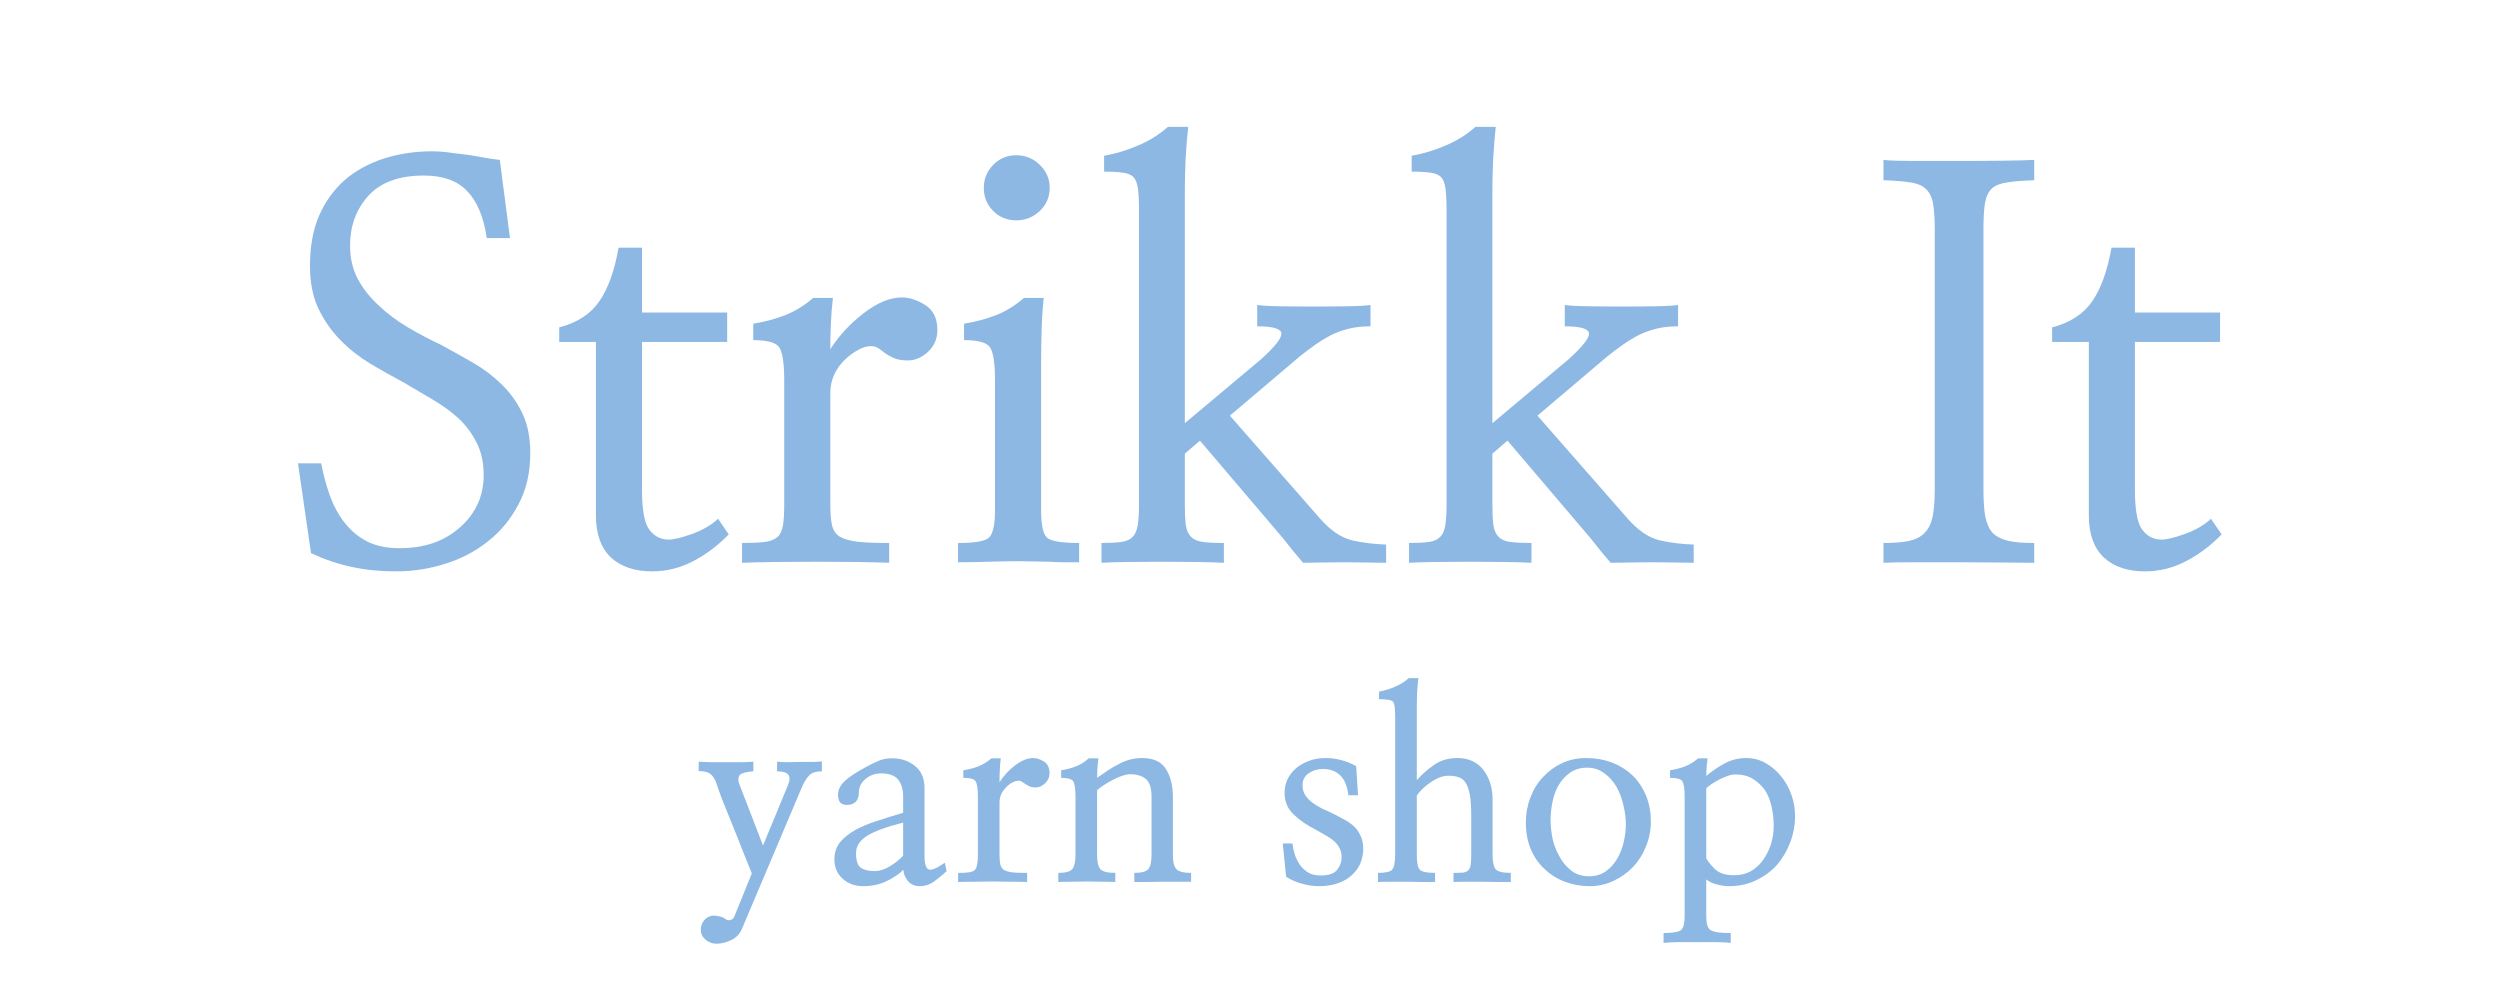 <?xml version="1.0" encoding="UTF-8"?>
<svg xmlns="http://www.w3.org/2000/svg" xmlns:xlink="http://www.w3.org/1999/xlink" width="200" zoomAndPan="magnify" viewBox="0 0 150 60" height="80" preserveAspectRatio="xMidYMid meet" version="1.0">
  <defs>
    <g></g>
  </defs>
  <g fill="#8cb8e3" fill-opacity="1">
    <g transform="translate(16.473, 33.923)">
      <g>
        <path d="M 1.406 -6.125 L 2.797 -6.125 C 2.922 -5.469 3.094 -4.828 3.312 -4.203 C 3.539 -3.578 3.836 -3.031 4.203 -2.562 C 4.566 -2.094 5.016 -1.719 5.547 -1.438 C 6.086 -1.164 6.742 -1.031 7.516 -1.031 C 8.984 -1.031 10.188 -1.445 11.125 -2.281 C 12.07 -3.113 12.547 -4.16 12.547 -5.422 C 12.547 -6.172 12.406 -6.816 12.125 -7.359 C 11.852 -7.91 11.488 -8.398 11.031 -8.828 C 10.582 -9.234 10.066 -9.609 9.484 -9.953 C 8.91 -10.297 8.316 -10.645 7.703 -11 C 7.055 -11.344 6.398 -11.711 5.734 -12.109 C 5.078 -12.504 4.484 -12.973 3.953 -13.516 C 3.41 -14.066 2.969 -14.703 2.625 -15.422 C 2.289 -16.141 2.125 -16.988 2.125 -17.969 C 2.125 -19.125 2.305 -20.129 2.672 -20.984 C 3.047 -21.836 3.566 -22.555 4.234 -23.141 C 4.879 -23.691 5.648 -24.113 6.547 -24.406 C 7.441 -24.695 8.406 -24.844 9.438 -24.844 C 9.82 -24.844 10.18 -24.816 10.516 -24.766 C 10.859 -24.723 11.191 -24.68 11.516 -24.641 C 11.836 -24.598 12.16 -24.547 12.484 -24.484 C 12.805 -24.422 13.148 -24.367 13.516 -24.328 L 14.125 -19.641 L 12.734 -19.641 C 12.547 -20.898 12.156 -21.836 11.562 -22.453 C 10.977 -23.078 10.109 -23.391 8.953 -23.391 C 7.473 -23.391 6.363 -22.984 5.625 -22.172 C 4.895 -21.359 4.531 -20.363 4.531 -19.188 C 4.531 -18.438 4.688 -17.766 5 -17.172 C 5.32 -16.586 5.738 -16.062 6.25 -15.594 C 6.77 -15.102 7.352 -14.664 8 -14.281 C 8.656 -13.895 9.328 -13.539 10.016 -13.219 C 10.648 -12.875 11.289 -12.516 11.938 -12.141 C 12.582 -11.766 13.148 -11.332 13.641 -10.844 C 14.148 -10.352 14.562 -9.773 14.875 -9.109 C 15.188 -8.453 15.344 -7.66 15.344 -6.734 C 15.344 -5.555 15.102 -4.523 14.625 -3.641 C 14.156 -2.754 13.547 -2.02 12.797 -1.438 C 12.055 -0.844 11.203 -0.395 10.234 -0.094 C 9.273 0.207 8.301 0.359 7.312 0.359 C 6.332 0.359 5.441 0.27 4.641 0.094 C 3.836 -0.07 3.02 -0.348 2.188 -0.734 Z M 1.406 -6.125 "></path>
      </g>
    </g>
  </g>
  <g fill="#8cb8e3" fill-opacity="1">
    <g transform="translate(33.162, 33.923)">
      <g>
        <path d="M 5.359 -4.531 C 5.359 -3.332 5.504 -2.535 5.797 -2.141 C 6.098 -1.742 6.488 -1.547 6.969 -1.547 C 7.258 -1.547 7.727 -1.66 8.375 -1.891 C 9.02 -2.129 9.535 -2.43 9.922 -2.797 L 10.562 -1.859 C 9.914 -1.191 9.203 -0.656 8.422 -0.25 C 7.641 0.156 6.82 0.359 5.969 0.359 C 4.914 0.359 4.086 0.078 3.484 -0.484 C 2.891 -1.055 2.594 -1.891 2.594 -2.984 L 2.594 -13.406 L 0.391 -13.406 L 0.391 -14.281 C 1.473 -14.562 2.273 -15.082 2.797 -15.844 C 3.328 -16.613 3.711 -17.688 3.953 -19.062 L 5.359 -19.062 L 5.359 -15.172 L 10.469 -15.172 L 10.469 -13.406 L 5.359 -13.406 Z M 5.359 -4.531 "></path>
      </g>
    </g>
  </g>
  <g fill="#8cb8e3" fill-opacity="1">
    <g transform="translate(43.945, 33.923)">
      <g>
        <path d="M 5.875 -12.969 C 6.406 -13.801 7.078 -14.523 7.891 -15.141 C 8.703 -15.766 9.461 -16.078 10.172 -16.078 C 10.617 -16.078 11.082 -15.926 11.562 -15.625 C 12.051 -15.32 12.297 -14.82 12.297 -14.125 C 12.297 -13.602 12.109 -13.164 11.734 -12.812 C 11.359 -12.469 10.957 -12.297 10.531 -12.297 C 10.207 -12.297 9.941 -12.336 9.734 -12.422 C 9.535 -12.504 9.359 -12.598 9.203 -12.703 C 9.055 -12.816 8.914 -12.922 8.781 -13.016 C 8.656 -13.109 8.5 -13.156 8.312 -13.156 C 8.07 -13.156 7.812 -13.078 7.531 -12.922 C 7.258 -12.773 6.992 -12.578 6.734 -12.328 C 6.484 -12.086 6.273 -11.797 6.109 -11.453 C 5.953 -11.109 5.875 -10.742 5.875 -10.359 L 5.875 -3.625 C 5.875 -3.133 5.906 -2.738 5.969 -2.438 C 6.031 -2.133 6.18 -1.898 6.422 -1.734 C 6.672 -1.586 7.023 -1.484 7.484 -1.422 C 7.953 -1.367 8.594 -1.344 9.406 -1.344 L 9.406 -0.156 C 8.938 -0.176 8.305 -0.191 7.516 -0.203 C 6.723 -0.211 5.895 -0.219 5.031 -0.219 C 4.156 -0.219 3.312 -0.211 2.5 -0.203 C 1.688 -0.191 1.047 -0.176 0.578 -0.156 L 0.578 -1.344 C 1.148 -1.344 1.602 -1.363 1.938 -1.406 C 2.27 -1.445 2.523 -1.547 2.703 -1.703 C 2.867 -1.848 2.977 -2.078 3.031 -2.391 C 3.082 -2.703 3.109 -3.113 3.109 -3.625 L 3.109 -11.078 C 3.109 -12.117 3.008 -12.785 2.812 -13.078 C 2.625 -13.367 2.102 -13.516 1.25 -13.516 L 1.25 -14.5 C 1.938 -14.613 2.578 -14.785 3.172 -15.016 C 3.773 -15.254 4.332 -15.598 4.844 -16.047 L 6.031 -16.047 C 5.969 -15.535 5.926 -15.008 5.906 -14.469 C 5.883 -13.938 5.875 -13.438 5.875 -12.969 Z M 5.875 -12.969 "></path>
      </g>
    </g>
  </g>
  <g fill="#8cb8e3" fill-opacity="1">
    <g transform="translate(56.623, 33.923)">
      <g>
        <path d="M 5.844 -3.312 C 5.844 -2.426 5.961 -1.875 6.203 -1.656 C 6.453 -1.445 7.094 -1.344 8.125 -1.344 L 8.125 -0.188 C 7.82 -0.188 7.523 -0.188 7.234 -0.188 C 6.941 -0.188 6.648 -0.195 6.359 -0.219 C 6.055 -0.219 5.75 -0.223 5.438 -0.234 C 5.125 -0.242 4.832 -0.25 4.562 -0.25 C 3.914 -0.25 3.281 -0.238 2.656 -0.219 C 2.039 -0.195 1.441 -0.188 0.859 -0.188 L 0.859 -1.344 C 1.848 -1.344 2.461 -1.445 2.703 -1.656 C 2.953 -1.875 3.078 -2.426 3.078 -3.312 L 3.078 -11.078 C 3.078 -12.117 2.977 -12.785 2.781 -13.078 C 2.594 -13.367 2.07 -13.516 1.219 -13.516 L 1.219 -14.5 C 1.906 -14.613 2.547 -14.785 3.141 -15.016 C 3.742 -15.254 4.301 -15.598 4.812 -16.047 L 6 -16.047 C 5.938 -15.461 5.895 -14.816 5.875 -14.109 C 5.852 -13.41 5.844 -12.805 5.844 -12.297 Z M 4.359 -24.609 C 4.898 -24.609 5.367 -24.414 5.766 -24.031 C 6.16 -23.645 6.359 -23.188 6.359 -22.656 C 6.359 -22.102 6.16 -21.641 5.766 -21.266 C 5.367 -20.891 4.898 -20.703 4.359 -20.703 C 3.805 -20.703 3.344 -20.891 2.969 -21.266 C 2.594 -21.641 2.406 -22.102 2.406 -22.656 C 2.406 -23.188 2.594 -23.645 2.969 -24.031 C 3.344 -24.414 3.805 -24.609 4.359 -24.609 Z M 4.359 -24.609 "></path>
      </g>
    </g>
  </g>
  <g fill="#8cb8e3" fill-opacity="1">
    <g transform="translate(65.48, 33.923)">
      <g>
        <path d="M 10.172 -12.359 C 11.004 -13.109 11.414 -13.625 11.406 -13.906 C 11.395 -14.195 10.91 -14.344 9.953 -14.344 L 9.953 -15.625 C 10.242 -15.582 10.711 -15.555 11.359 -15.547 C 12.004 -15.535 12.676 -15.531 13.375 -15.531 C 14.082 -15.531 14.75 -15.535 15.375 -15.547 C 16.008 -15.555 16.469 -15.582 16.75 -15.625 L 16.75 -14.344 C 16.258 -14.344 15.828 -14.297 15.453 -14.203 C 15.078 -14.109 14.727 -13.984 14.406 -13.828 C 14.082 -13.66 13.766 -13.469 13.453 -13.25 C 13.148 -13.039 12.836 -12.805 12.516 -12.547 L 8.312 -8.984 L 13.734 -2.797 C 14.359 -2.086 15 -1.656 15.656 -1.5 C 16.32 -1.352 17 -1.27 17.688 -1.25 L 17.688 -0.156 C 17.426 -0.156 17.066 -0.16 16.609 -0.172 C 16.148 -0.18 15.672 -0.188 15.172 -0.188 C 14.68 -0.188 14.207 -0.18 13.75 -0.172 C 13.289 -0.16 12.941 -0.156 12.703 -0.156 C 12.535 -0.352 12.344 -0.582 12.125 -0.844 C 11.914 -1.113 11.711 -1.367 11.516 -1.609 L 6.516 -7.484 L 5.609 -6.703 L 5.609 -3.625 C 5.609 -3.113 5.629 -2.703 5.672 -2.391 C 5.723 -2.078 5.832 -1.848 6 -1.703 C 6.145 -1.547 6.375 -1.445 6.688 -1.406 C 7 -1.363 7.422 -1.344 7.953 -1.344 L 7.953 -0.156 C 7.609 -0.176 7.094 -0.191 6.406 -0.203 C 5.727 -0.211 5.004 -0.219 4.234 -0.219 C 3.484 -0.219 2.766 -0.211 2.078 -0.203 C 1.398 -0.191 0.91 -0.176 0.609 -0.156 L 0.609 -1.344 C 1.098 -1.344 1.492 -1.363 1.797 -1.406 C 2.098 -1.445 2.32 -1.547 2.469 -1.703 C 2.625 -1.848 2.727 -2.078 2.781 -2.391 C 2.832 -2.703 2.859 -3.113 2.859 -3.625 L 2.859 -21.344 C 2.859 -21.875 2.836 -22.297 2.797 -22.609 C 2.754 -22.922 2.664 -23.148 2.531 -23.297 C 2.383 -23.441 2.172 -23.531 1.891 -23.562 C 1.609 -23.602 1.234 -23.625 0.766 -23.625 L 0.766 -24.578 C 1.473 -24.703 2.16 -24.91 2.828 -25.203 C 3.504 -25.492 4.094 -25.863 4.594 -26.312 L 5.812 -26.312 C 5.75 -25.738 5.695 -25.094 5.656 -24.375 C 5.625 -23.656 5.609 -23.051 5.609 -22.562 L 5.609 -8.531 Z M 10.172 -12.359 "></path>
      </g>
    </g>
  </g>
  <g fill="#8cb8e3" fill-opacity="1">
    <g transform="translate(83.934, 33.923)">
      <g>
        <path d="M 10.172 -12.359 C 11.004 -13.109 11.414 -13.625 11.406 -13.906 C 11.395 -14.195 10.91 -14.344 9.953 -14.344 L 9.953 -15.625 C 10.242 -15.582 10.711 -15.555 11.359 -15.547 C 12.004 -15.535 12.676 -15.531 13.375 -15.531 C 14.082 -15.531 14.75 -15.535 15.375 -15.547 C 16.008 -15.555 16.469 -15.582 16.75 -15.625 L 16.75 -14.344 C 16.258 -14.344 15.828 -14.297 15.453 -14.203 C 15.078 -14.109 14.727 -13.984 14.406 -13.828 C 14.082 -13.66 13.766 -13.469 13.453 -13.25 C 13.148 -13.039 12.836 -12.805 12.516 -12.547 L 8.312 -8.984 L 13.734 -2.797 C 14.359 -2.086 15 -1.656 15.656 -1.5 C 16.32 -1.352 17 -1.27 17.688 -1.25 L 17.688 -0.156 C 17.426 -0.156 17.066 -0.16 16.609 -0.172 C 16.148 -0.18 15.672 -0.188 15.172 -0.188 C 14.68 -0.188 14.207 -0.18 13.75 -0.172 C 13.289 -0.16 12.941 -0.156 12.703 -0.156 C 12.535 -0.352 12.344 -0.582 12.125 -0.844 C 11.914 -1.113 11.711 -1.367 11.516 -1.609 L 6.516 -7.484 L 5.609 -6.703 L 5.609 -3.625 C 5.609 -3.113 5.629 -2.703 5.672 -2.391 C 5.723 -2.078 5.832 -1.848 6 -1.703 C 6.145 -1.547 6.375 -1.445 6.688 -1.406 C 7 -1.363 7.422 -1.344 7.953 -1.344 L 7.953 -0.156 C 7.609 -0.176 7.094 -0.191 6.406 -0.203 C 5.727 -0.211 5.004 -0.219 4.234 -0.219 C 3.484 -0.219 2.766 -0.211 2.078 -0.203 C 1.398 -0.191 0.91 -0.176 0.609 -0.156 L 0.609 -1.344 C 1.098 -1.344 1.492 -1.363 1.797 -1.406 C 2.098 -1.445 2.32 -1.547 2.469 -1.703 C 2.625 -1.848 2.727 -2.078 2.781 -2.391 C 2.832 -2.703 2.859 -3.113 2.859 -3.625 L 2.859 -21.344 C 2.859 -21.875 2.836 -22.297 2.797 -22.609 C 2.754 -22.922 2.664 -23.148 2.531 -23.297 C 2.383 -23.441 2.172 -23.531 1.891 -23.562 C 1.609 -23.602 1.234 -23.625 0.766 -23.625 L 0.766 -24.578 C 1.473 -24.703 2.16 -24.91 2.828 -25.203 C 3.504 -25.492 4.094 -25.863 4.594 -26.312 L 5.812 -26.312 C 5.75 -25.738 5.695 -25.094 5.656 -24.375 C 5.625 -23.656 5.609 -23.051 5.609 -22.562 L 5.609 -8.531 Z M 10.172 -12.359 "></path>
      </g>
    </g>
  </g>
  <g fill="#8cb8e3" fill-opacity="1">
    <g transform="translate(102.389, 33.923)">
      <g></g>
    </g>
  </g>
  <g fill="#8cb8e3" fill-opacity="1">
    <g transform="translate(112.241, 33.923)">
      <g>
        <path d="M 3.844 -20.188 C 3.844 -20.844 3.805 -21.363 3.734 -21.75 C 3.66 -22.133 3.504 -22.426 3.266 -22.625 C 3.055 -22.812 2.75 -22.93 2.344 -22.984 C 1.938 -23.047 1.41 -23.086 0.766 -23.109 L 0.766 -24.328 C 1.148 -24.285 1.758 -24.266 2.594 -24.266 C 3.426 -24.266 4.305 -24.266 5.234 -24.266 C 6.172 -24.266 7.062 -24.27 7.906 -24.281 C 8.75 -24.289 9.383 -24.305 9.812 -24.328 L 9.812 -23.109 C 9.156 -23.086 8.625 -23.047 8.219 -22.984 C 7.812 -22.93 7.5 -22.812 7.281 -22.625 C 7.07 -22.426 6.93 -22.133 6.859 -21.75 C 6.797 -21.363 6.766 -20.844 6.766 -20.188 L 6.766 -4.594 C 6.766 -3.906 6.801 -3.352 6.875 -2.938 C 6.957 -2.52 7.102 -2.191 7.312 -1.953 C 7.551 -1.723 7.867 -1.562 8.266 -1.469 C 8.66 -1.383 9.176 -1.344 9.812 -1.344 L 9.812 -0.156 C 9.383 -0.156 8.754 -0.16 7.922 -0.172 C 7.086 -0.18 6.211 -0.188 5.297 -0.188 C 4.379 -0.188 3.492 -0.188 2.641 -0.188 C 1.797 -0.188 1.172 -0.176 0.766 -0.156 L 0.766 -1.344 C 1.391 -1.344 1.906 -1.383 2.312 -1.469 C 2.719 -1.562 3.023 -1.723 3.234 -1.953 C 3.473 -2.191 3.633 -2.52 3.719 -2.938 C 3.801 -3.352 3.844 -3.906 3.844 -4.594 Z M 3.844 -20.188 "></path>
      </g>
    </g>
  </g>
  <g fill="#8cb8e3" fill-opacity="1">
    <g transform="translate(122.736, 33.923)">
      <g>
        <path d="M 5.359 -4.531 C 5.359 -3.332 5.504 -2.535 5.797 -2.141 C 6.098 -1.742 6.488 -1.547 6.969 -1.547 C 7.258 -1.547 7.727 -1.66 8.375 -1.891 C 9.02 -2.129 9.535 -2.43 9.922 -2.797 L 10.562 -1.859 C 9.914 -1.191 9.203 -0.656 8.422 -0.25 C 7.641 0.156 6.82 0.359 5.969 0.359 C 4.914 0.359 4.086 0.078 3.484 -0.484 C 2.891 -1.055 2.594 -1.891 2.594 -2.984 L 2.594 -13.406 L 0.391 -13.406 L 0.391 -14.281 C 1.473 -14.562 2.273 -15.082 2.797 -15.844 C 3.328 -16.613 3.711 -17.688 3.953 -19.062 L 5.359 -19.062 L 5.359 -15.172 L 10.469 -15.172 L 10.469 -13.406 L 5.359 -13.406 Z M 5.359 -4.531 "></path>
      </g>
    </g>
  </g>
  <g fill="#8cb8e3" fill-opacity="1">
    <g transform="translate(41.75, 52.998)">
      <g>
        <path d="M 3.359 -0.594 C 3.211 -0.969 3.031 -1.422 2.812 -1.953 C 2.602 -2.492 2.391 -3.031 2.172 -3.562 C 1.953 -4.094 1.754 -4.582 1.578 -5.031 C 1.41 -5.488 1.289 -5.828 1.219 -6.047 C 1.133 -6.273 1.02 -6.445 0.875 -6.562 C 0.727 -6.676 0.492 -6.734 0.172 -6.734 L 0.172 -7.297 C 0.316 -7.285 0.547 -7.273 0.859 -7.266 C 1.18 -7.266 1.516 -7.266 1.859 -7.266 C 2.203 -7.266 2.52 -7.266 2.812 -7.266 C 3.113 -7.273 3.328 -7.285 3.453 -7.297 L 3.453 -6.719 C 3.035 -6.688 2.77 -6.617 2.656 -6.516 C 2.551 -6.422 2.523 -6.258 2.578 -6.031 L 4.031 -2.266 L 5.547 -5.938 C 5.648 -6.195 5.648 -6.391 5.547 -6.516 C 5.441 -6.648 5.219 -6.719 4.875 -6.719 L 4.875 -7.297 C 5 -7.285 5.188 -7.273 5.438 -7.266 C 5.695 -7.266 5.969 -7.27 6.25 -7.281 C 6.531 -7.281 6.789 -7.281 7.031 -7.281 C 7.281 -7.289 7.457 -7.301 7.562 -7.312 L 7.562 -6.719 C 7.207 -6.719 6.953 -6.633 6.797 -6.469 C 6.641 -6.312 6.488 -6.062 6.344 -5.719 L 2.766 2.734 C 2.641 3.035 2.426 3.258 2.125 3.406 C 1.82 3.551 1.523 3.625 1.234 3.625 C 0.992 3.625 0.773 3.539 0.578 3.375 C 0.391 3.219 0.297 3.023 0.297 2.797 C 0.297 2.578 0.363 2.383 0.5 2.219 C 0.645 2.051 0.82 1.957 1.031 1.938 C 1.145 1.938 1.273 1.953 1.422 1.984 C 1.566 2.016 1.691 2.07 1.797 2.156 C 1.879 2.219 1.969 2.234 2.062 2.203 C 2.156 2.18 2.227 2.133 2.281 2.062 Z M 3.359 -0.594 "></path>
      </g>
    </g>
  </g>
  <g fill="#8cb8e3" fill-opacity="1">
    <g transform="translate(49.486, 52.998)">
      <g>
        <path d="M 4.703 -3.641 C 3.703 -3.391 2.977 -3.125 2.531 -2.844 C 2.094 -2.57 1.875 -2.223 1.875 -1.797 C 1.875 -1.367 1.969 -1.082 2.156 -0.938 C 2.352 -0.801 2.629 -0.734 2.984 -0.734 C 3.297 -0.734 3.609 -0.832 3.922 -1.031 C 4.242 -1.227 4.504 -1.438 4.703 -1.656 Z M 7.312 -0.734 C 7.094 -0.523 6.848 -0.32 6.578 -0.125 C 6.316 0.07 6.023 0.172 5.703 0.172 C 5.398 0.172 5.16 0.066 4.984 -0.141 C 4.816 -0.348 4.727 -0.57 4.719 -0.812 C 4.508 -0.594 4.191 -0.375 3.766 -0.156 C 3.336 0.062 2.852 0.172 2.312 0.172 C 1.801 0.172 1.379 0.016 1.047 -0.297 C 0.723 -0.609 0.566 -1 0.578 -1.469 C 0.586 -1.863 0.703 -2.195 0.922 -2.469 C 1.148 -2.738 1.445 -2.977 1.812 -3.188 C 2.188 -3.395 2.617 -3.578 3.109 -3.734 C 3.609 -3.898 4.141 -4.066 4.703 -4.234 L 4.703 -5.203 C 4.703 -5.629 4.602 -5.969 4.406 -6.219 C 4.207 -6.469 3.863 -6.594 3.375 -6.594 C 3.02 -6.594 2.711 -6.484 2.453 -6.266 C 2.191 -6.055 2.055 -5.789 2.047 -5.469 C 2.047 -5.219 1.984 -5.023 1.859 -4.891 C 1.734 -4.766 1.562 -4.703 1.344 -4.703 C 1.133 -4.703 0.988 -4.758 0.906 -4.875 C 0.832 -4.988 0.797 -5.133 0.797 -5.312 C 0.797 -5.602 0.922 -5.867 1.172 -6.109 C 1.422 -6.359 1.859 -6.648 2.484 -6.984 C 2.805 -7.16 3.078 -7.289 3.297 -7.375 C 3.516 -7.457 3.758 -7.5 4.031 -7.5 C 4.57 -7.5 5.031 -7.348 5.406 -7.047 C 5.789 -6.742 5.984 -6.305 5.984 -5.734 L 5.984 -1.688 C 5.984 -1.164 6.07 -0.879 6.25 -0.828 C 6.426 -0.773 6.742 -0.91 7.203 -1.234 Z M 7.312 -0.734 "></path>
      </g>
    </g>
  </g>
  <g fill="#8cb8e3" fill-opacity="1">
    <g transform="translate(57.221, 52.998)">
      <g>
        <path d="M 2.75 -6.062 C 3 -6.457 3.312 -6.797 3.688 -7.078 C 4.07 -7.367 4.43 -7.516 4.766 -7.516 C 4.973 -7.516 5.188 -7.445 5.406 -7.312 C 5.633 -7.176 5.75 -6.941 5.75 -6.609 C 5.75 -6.367 5.66 -6.164 5.484 -6 C 5.305 -5.832 5.117 -5.75 4.922 -5.75 C 4.773 -5.75 4.656 -5.77 4.562 -5.812 C 4.469 -5.852 4.383 -5.898 4.312 -5.953 C 4.238 -5.992 4.172 -6.035 4.109 -6.078 C 4.055 -6.129 3.984 -6.156 3.891 -6.156 C 3.773 -6.156 3.648 -6.117 3.516 -6.047 C 3.391 -5.984 3.27 -5.891 3.156 -5.766 C 3.031 -5.648 2.93 -5.516 2.859 -5.359 C 2.785 -5.203 2.75 -5.031 2.75 -4.844 L 2.75 -1.703 C 2.75 -1.461 2.766 -1.273 2.797 -1.141 C 2.828 -1.004 2.895 -0.895 3 -0.812 C 3.125 -0.738 3.289 -0.688 3.5 -0.656 C 3.719 -0.633 4.02 -0.625 4.406 -0.625 L 4.406 -0.078 C 4.176 -0.086 3.875 -0.094 3.5 -0.094 C 3.133 -0.102 2.754 -0.109 2.359 -0.109 C 1.941 -0.109 1.539 -0.102 1.156 -0.094 C 0.781 -0.094 0.484 -0.086 0.266 -0.078 L 0.266 -0.625 C 0.535 -0.625 0.75 -0.633 0.906 -0.656 C 1.062 -0.676 1.18 -0.723 1.266 -0.797 C 1.336 -0.867 1.383 -0.977 1.406 -1.125 C 1.438 -1.27 1.453 -1.461 1.453 -1.703 L 1.453 -5.188 C 1.453 -5.676 1.406 -5.988 1.312 -6.125 C 1.227 -6.258 0.984 -6.328 0.578 -6.328 L 0.578 -6.781 C 0.898 -6.832 1.203 -6.91 1.484 -7.016 C 1.766 -7.129 2.023 -7.289 2.266 -7.5 L 2.828 -7.5 C 2.797 -7.258 2.773 -7.016 2.766 -6.766 C 2.754 -6.516 2.75 -6.281 2.75 -6.062 Z M 2.75 -6.062 "></path>
      </g>
    </g>
  </g>
  <g fill="#8cb8e3" fill-opacity="1">
    <g transform="translate(63.154, 52.998)">
      <g>
        <path d="M 2.75 -7.5 C 2.719 -7.238 2.695 -7.008 2.688 -6.812 C 2.676 -6.625 2.672 -6.461 2.672 -6.328 C 2.898 -6.484 3.117 -6.633 3.328 -6.781 C 3.547 -6.926 3.766 -7.051 3.984 -7.156 C 4.191 -7.27 4.41 -7.359 4.641 -7.422 C 4.867 -7.484 5.113 -7.516 5.375 -7.516 C 6.062 -7.516 6.539 -7.289 6.812 -6.844 C 7.082 -6.395 7.219 -5.848 7.219 -5.203 L 7.219 -1.703 C 7.219 -1.297 7.285 -1.016 7.422 -0.859 C 7.555 -0.703 7.852 -0.625 8.312 -0.625 L 8.312 -0.094 C 8.176 -0.094 7.945 -0.094 7.625 -0.094 C 7.301 -0.094 6.961 -0.094 6.609 -0.094 C 6.242 -0.094 5.898 -0.086 5.578 -0.078 C 5.266 -0.078 5.039 -0.078 4.906 -0.078 L 4.906 -0.625 C 5.344 -0.625 5.625 -0.703 5.75 -0.859 C 5.875 -1.016 5.938 -1.297 5.938 -1.703 L 5.938 -5.219 C 5.938 -5.707 5.828 -6.051 5.609 -6.25 C 5.391 -6.445 5.051 -6.547 4.594 -6.547 C 4.469 -6.535 4.316 -6.5 4.141 -6.438 C 3.961 -6.375 3.785 -6.297 3.609 -6.203 C 3.422 -6.109 3.242 -6.004 3.078 -5.891 C 2.922 -5.785 2.785 -5.688 2.672 -5.594 L 2.672 -1.703 C 2.672 -1.297 2.734 -1.016 2.859 -0.859 C 2.992 -0.703 3.297 -0.625 3.766 -0.625 L 3.766 -0.078 C 3.617 -0.086 3.383 -0.094 3.062 -0.094 C 2.738 -0.102 2.398 -0.109 2.047 -0.109 C 1.68 -0.109 1.336 -0.102 1.016 -0.094 C 0.703 -0.094 0.477 -0.086 0.344 -0.078 L 0.344 -0.625 C 0.781 -0.625 1.062 -0.703 1.188 -0.859 C 1.312 -1.016 1.375 -1.297 1.375 -1.703 L 1.375 -5.188 C 1.375 -5.676 1.328 -5.988 1.234 -6.125 C 1.148 -6.258 0.91 -6.328 0.516 -6.328 L 0.516 -6.781 C 0.828 -6.832 1.125 -6.91 1.406 -7.016 C 1.688 -7.129 1.941 -7.289 2.172 -7.5 Z M 2.75 -7.5 "></path>
      </g>
    </g>
  </g>
  <g fill="#8cb8e3" fill-opacity="1">
    <g transform="translate(76.403, 52.998)">
      <g>
        <path d="M 1.141 -2.391 C 1.172 -2.148 1.223 -1.914 1.297 -1.688 C 1.379 -1.457 1.488 -1.25 1.625 -1.062 C 1.758 -0.883 1.926 -0.738 2.125 -0.625 C 2.32 -0.52 2.562 -0.469 2.844 -0.469 C 3.32 -0.469 3.648 -0.582 3.828 -0.812 C 4.004 -1.039 4.094 -1.289 4.094 -1.562 C 4.094 -1.77 4.051 -1.953 3.969 -2.109 C 3.895 -2.266 3.789 -2.398 3.656 -2.516 C 3.52 -2.641 3.359 -2.754 3.172 -2.859 C 2.992 -2.961 2.801 -3.07 2.594 -3.188 C 2.02 -3.477 1.555 -3.797 1.203 -4.141 C 0.848 -4.484 0.672 -4.914 0.672 -5.438 C 0.672 -5.695 0.723 -5.953 0.828 -6.203 C 0.941 -6.453 1.109 -6.676 1.328 -6.875 C 1.535 -7.062 1.789 -7.211 2.094 -7.328 C 2.395 -7.453 2.742 -7.516 3.141 -7.516 C 3.441 -7.516 3.734 -7.477 4.016 -7.406 C 4.297 -7.344 4.613 -7.219 4.969 -7.031 L 5.078 -5.281 L 4.5 -5.281 C 4.438 -5.82 4.273 -6.219 4.016 -6.469 C 3.754 -6.727 3.406 -6.859 2.969 -6.859 C 2.645 -6.859 2.359 -6.77 2.109 -6.594 C 1.867 -6.426 1.75 -6.191 1.75 -5.891 C 1.75 -5.66 1.801 -5.461 1.906 -5.297 C 2.008 -5.141 2.145 -4.992 2.312 -4.859 C 2.477 -4.734 2.672 -4.613 2.891 -4.5 C 3.117 -4.395 3.352 -4.285 3.594 -4.172 C 3.801 -4.066 4.008 -3.957 4.219 -3.844 C 4.438 -3.727 4.633 -3.594 4.812 -3.438 C 4.977 -3.289 5.113 -3.102 5.219 -2.875 C 5.332 -2.656 5.391 -2.383 5.391 -2.062 C 5.391 -1.781 5.336 -1.504 5.234 -1.234 C 5.129 -0.973 4.969 -0.738 4.75 -0.531 C 4.531 -0.312 4.25 -0.141 3.906 -0.016 C 3.57 0.109 3.176 0.172 2.719 0.172 C 2.375 0.172 2.031 0.117 1.688 0.016 C 1.352 -0.078 1.047 -0.211 0.766 -0.391 L 0.562 -2.391 Z M 1.141 -2.391 "></path>
      </g>
    </g>
  </g>
  <g fill="#8cb8e3" fill-opacity="1">
    <g transform="translate(82.336, 52.998)">
      <g>
        <path d="M 1.375 -9.984 C 1.375 -10.234 1.363 -10.43 1.344 -10.578 C 1.332 -10.723 1.297 -10.832 1.234 -10.906 C 1.16 -10.969 1.055 -11.004 0.922 -11.016 C 0.797 -11.035 0.625 -11.047 0.406 -11.047 L 0.406 -11.5 C 0.738 -11.562 1.062 -11.66 1.375 -11.797 C 1.688 -11.93 1.957 -12.102 2.188 -12.312 L 2.766 -12.312 C 2.734 -12.039 2.707 -11.738 2.688 -11.406 C 2.676 -11.07 2.672 -10.789 2.672 -10.562 L 2.672 -6.188 C 2.941 -6.5 3.273 -6.797 3.672 -7.078 C 4.066 -7.367 4.547 -7.516 5.109 -7.516 C 5.785 -7.516 6.305 -7.273 6.672 -6.797 C 7.035 -6.316 7.219 -5.727 7.219 -5.031 L 7.219 -1.719 C 7.219 -1.332 7.27 -1.051 7.375 -0.875 C 7.488 -0.707 7.801 -0.625 8.312 -0.625 L 8.312 -0.078 C 8.176 -0.078 7.941 -0.078 7.609 -0.078 C 7.273 -0.086 6.93 -0.094 6.578 -0.094 C 6.211 -0.094 5.867 -0.094 5.547 -0.094 C 5.234 -0.094 5.008 -0.086 4.875 -0.078 L 4.875 -0.625 C 5.113 -0.625 5.301 -0.629 5.438 -0.641 C 5.582 -0.66 5.691 -0.707 5.766 -0.781 C 5.836 -0.852 5.883 -0.961 5.906 -1.109 C 5.926 -1.254 5.938 -1.457 5.938 -1.719 L 5.938 -4.109 C 5.938 -4.586 5.91 -4.977 5.859 -5.281 C 5.805 -5.582 5.727 -5.82 5.625 -6 C 5.52 -6.176 5.379 -6.297 5.203 -6.359 C 5.023 -6.422 4.812 -6.453 4.562 -6.453 C 4.238 -6.453 3.895 -6.328 3.531 -6.078 C 3.164 -5.836 2.879 -5.566 2.672 -5.266 L 2.672 -1.719 C 2.672 -1.258 2.727 -0.961 2.844 -0.828 C 2.957 -0.691 3.266 -0.625 3.766 -0.625 L 3.766 -0.078 C 3.617 -0.078 3.383 -0.078 3.062 -0.078 C 2.738 -0.086 2.398 -0.094 2.047 -0.094 C 1.68 -0.094 1.336 -0.094 1.016 -0.094 C 0.703 -0.094 0.477 -0.086 0.344 -0.078 L 0.344 -0.625 C 0.789 -0.625 1.07 -0.688 1.188 -0.812 C 1.312 -0.945 1.375 -1.25 1.375 -1.719 Z M 1.375 -9.984 "></path>
      </g>
    </g>
  </g>
  <g fill="#8cb8e3" fill-opacity="1">
    <g transform="translate(90.973, 52.998)">
      <g>
        <path d="M 8.078 -3.703 C 8.078 -3.172 7.977 -2.672 7.781 -2.203 C 7.594 -1.734 7.332 -1.32 7 -0.969 C 6.664 -0.625 6.273 -0.348 5.828 -0.141 C 5.391 0.066 4.914 0.172 4.406 0.172 C 3.883 0.172 3.391 0.082 2.922 -0.094 C 2.453 -0.27 2.047 -0.523 1.703 -0.859 C 1.348 -1.18 1.07 -1.578 0.875 -2.047 C 0.676 -2.523 0.578 -3.055 0.578 -3.641 C 0.578 -4.16 0.664 -4.656 0.844 -5.125 C 1.02 -5.602 1.27 -6.016 1.594 -6.359 C 1.914 -6.711 2.297 -6.992 2.734 -7.203 C 3.18 -7.41 3.672 -7.516 4.203 -7.516 C 4.754 -7.516 5.266 -7.426 5.734 -7.25 C 6.203 -7.07 6.613 -6.816 6.969 -6.484 C 7.312 -6.148 7.582 -5.75 7.781 -5.281 C 7.977 -4.812 8.078 -4.285 8.078 -3.703 Z M 6.578 -3.547 C 6.578 -3.891 6.531 -4.258 6.438 -4.656 C 6.352 -5.051 6.219 -5.422 6.031 -5.766 C 5.844 -6.098 5.598 -6.375 5.297 -6.594 C 5.004 -6.82 4.656 -6.938 4.25 -6.938 C 3.852 -6.938 3.516 -6.836 3.234 -6.641 C 2.953 -6.441 2.723 -6.191 2.547 -5.891 C 2.367 -5.578 2.242 -5.234 2.172 -4.859 C 2.098 -4.492 2.062 -4.141 2.062 -3.797 C 2.062 -3.473 2.098 -3.113 2.172 -2.719 C 2.254 -2.332 2.391 -1.973 2.578 -1.641 C 2.766 -1.285 3.004 -0.992 3.297 -0.766 C 3.586 -0.535 3.945 -0.422 4.375 -0.422 C 4.758 -0.422 5.094 -0.52 5.375 -0.719 C 5.656 -0.914 5.883 -1.172 6.062 -1.484 C 6.238 -1.785 6.367 -2.117 6.453 -2.484 C 6.535 -2.859 6.578 -3.211 6.578 -3.547 Z M 6.578 -3.547 "></path>
      </g>
    </g>
  </g>
  <g fill="#8cb8e3" fill-opacity="1">
    <g transform="translate(99.61, 52.998)">
      <g>
        <path d="M 2.844 -7.5 C 2.812 -7.238 2.789 -7.02 2.781 -6.844 C 2.77 -6.664 2.766 -6.531 2.766 -6.438 C 3.078 -6.707 3.43 -6.953 3.828 -7.172 C 4.234 -7.398 4.68 -7.516 5.172 -7.516 C 5.598 -7.516 5.988 -7.41 6.344 -7.203 C 6.695 -7.004 7.004 -6.738 7.266 -6.406 C 7.523 -6.094 7.727 -5.727 7.875 -5.312 C 8.02 -4.895 8.094 -4.473 8.094 -4.047 C 8.094 -3.484 7.992 -2.945 7.797 -2.438 C 7.598 -1.926 7.332 -1.477 7 -1.094 C 6.645 -0.707 6.223 -0.398 5.734 -0.172 C 5.254 0.055 4.723 0.172 4.141 0.172 C 3.891 0.172 3.633 0.133 3.375 0.062 C 3.113 -0.008 2.91 -0.109 2.766 -0.234 L 2.766 1.938 C 2.766 2.156 2.781 2.332 2.812 2.469 C 2.844 2.602 2.906 2.711 3 2.797 C 3.102 2.859 3.25 2.906 3.438 2.938 C 3.633 2.969 3.898 2.984 4.234 2.984 L 4.234 3.578 C 4.066 3.555 3.789 3.539 3.406 3.531 C 3.031 3.531 2.629 3.531 2.203 3.531 C 1.785 3.531 1.391 3.531 1.016 3.531 C 0.641 3.539 0.367 3.555 0.203 3.578 L 0.203 2.984 C 0.473 2.984 0.691 2.969 0.859 2.938 C 1.023 2.914 1.156 2.875 1.25 2.812 C 1.332 2.727 1.391 2.617 1.422 2.484 C 1.453 2.359 1.469 2.188 1.469 1.969 L 1.469 -5.188 C 1.469 -5.676 1.422 -5.988 1.328 -6.125 C 1.242 -6.258 1 -6.328 0.594 -6.328 L 0.594 -6.781 C 0.914 -6.832 1.219 -6.91 1.5 -7.016 C 1.781 -7.129 2.039 -7.289 2.281 -7.5 Z M 2.766 -1.5 C 2.879 -1.289 3.062 -1.066 3.312 -0.828 C 3.562 -0.598 3.938 -0.484 4.438 -0.484 C 4.82 -0.484 5.16 -0.566 5.453 -0.734 C 5.754 -0.91 6.004 -1.145 6.203 -1.438 C 6.398 -1.719 6.551 -2.031 6.656 -2.375 C 6.758 -2.727 6.812 -3.078 6.812 -3.422 C 6.812 -3.828 6.77 -4.219 6.688 -4.594 C 6.602 -4.969 6.473 -5.297 6.297 -5.578 C 6.098 -5.859 5.852 -6.086 5.562 -6.266 C 5.281 -6.441 4.926 -6.531 4.5 -6.531 C 4.363 -6.531 4.207 -6.5 4.031 -6.438 C 3.863 -6.375 3.695 -6.301 3.531 -6.219 C 3.352 -6.125 3.195 -6.031 3.062 -5.938 C 2.926 -5.844 2.828 -5.766 2.766 -5.703 Z M 2.766 -1.5 "></path>
      </g>
    </g>
  </g>
</svg>
